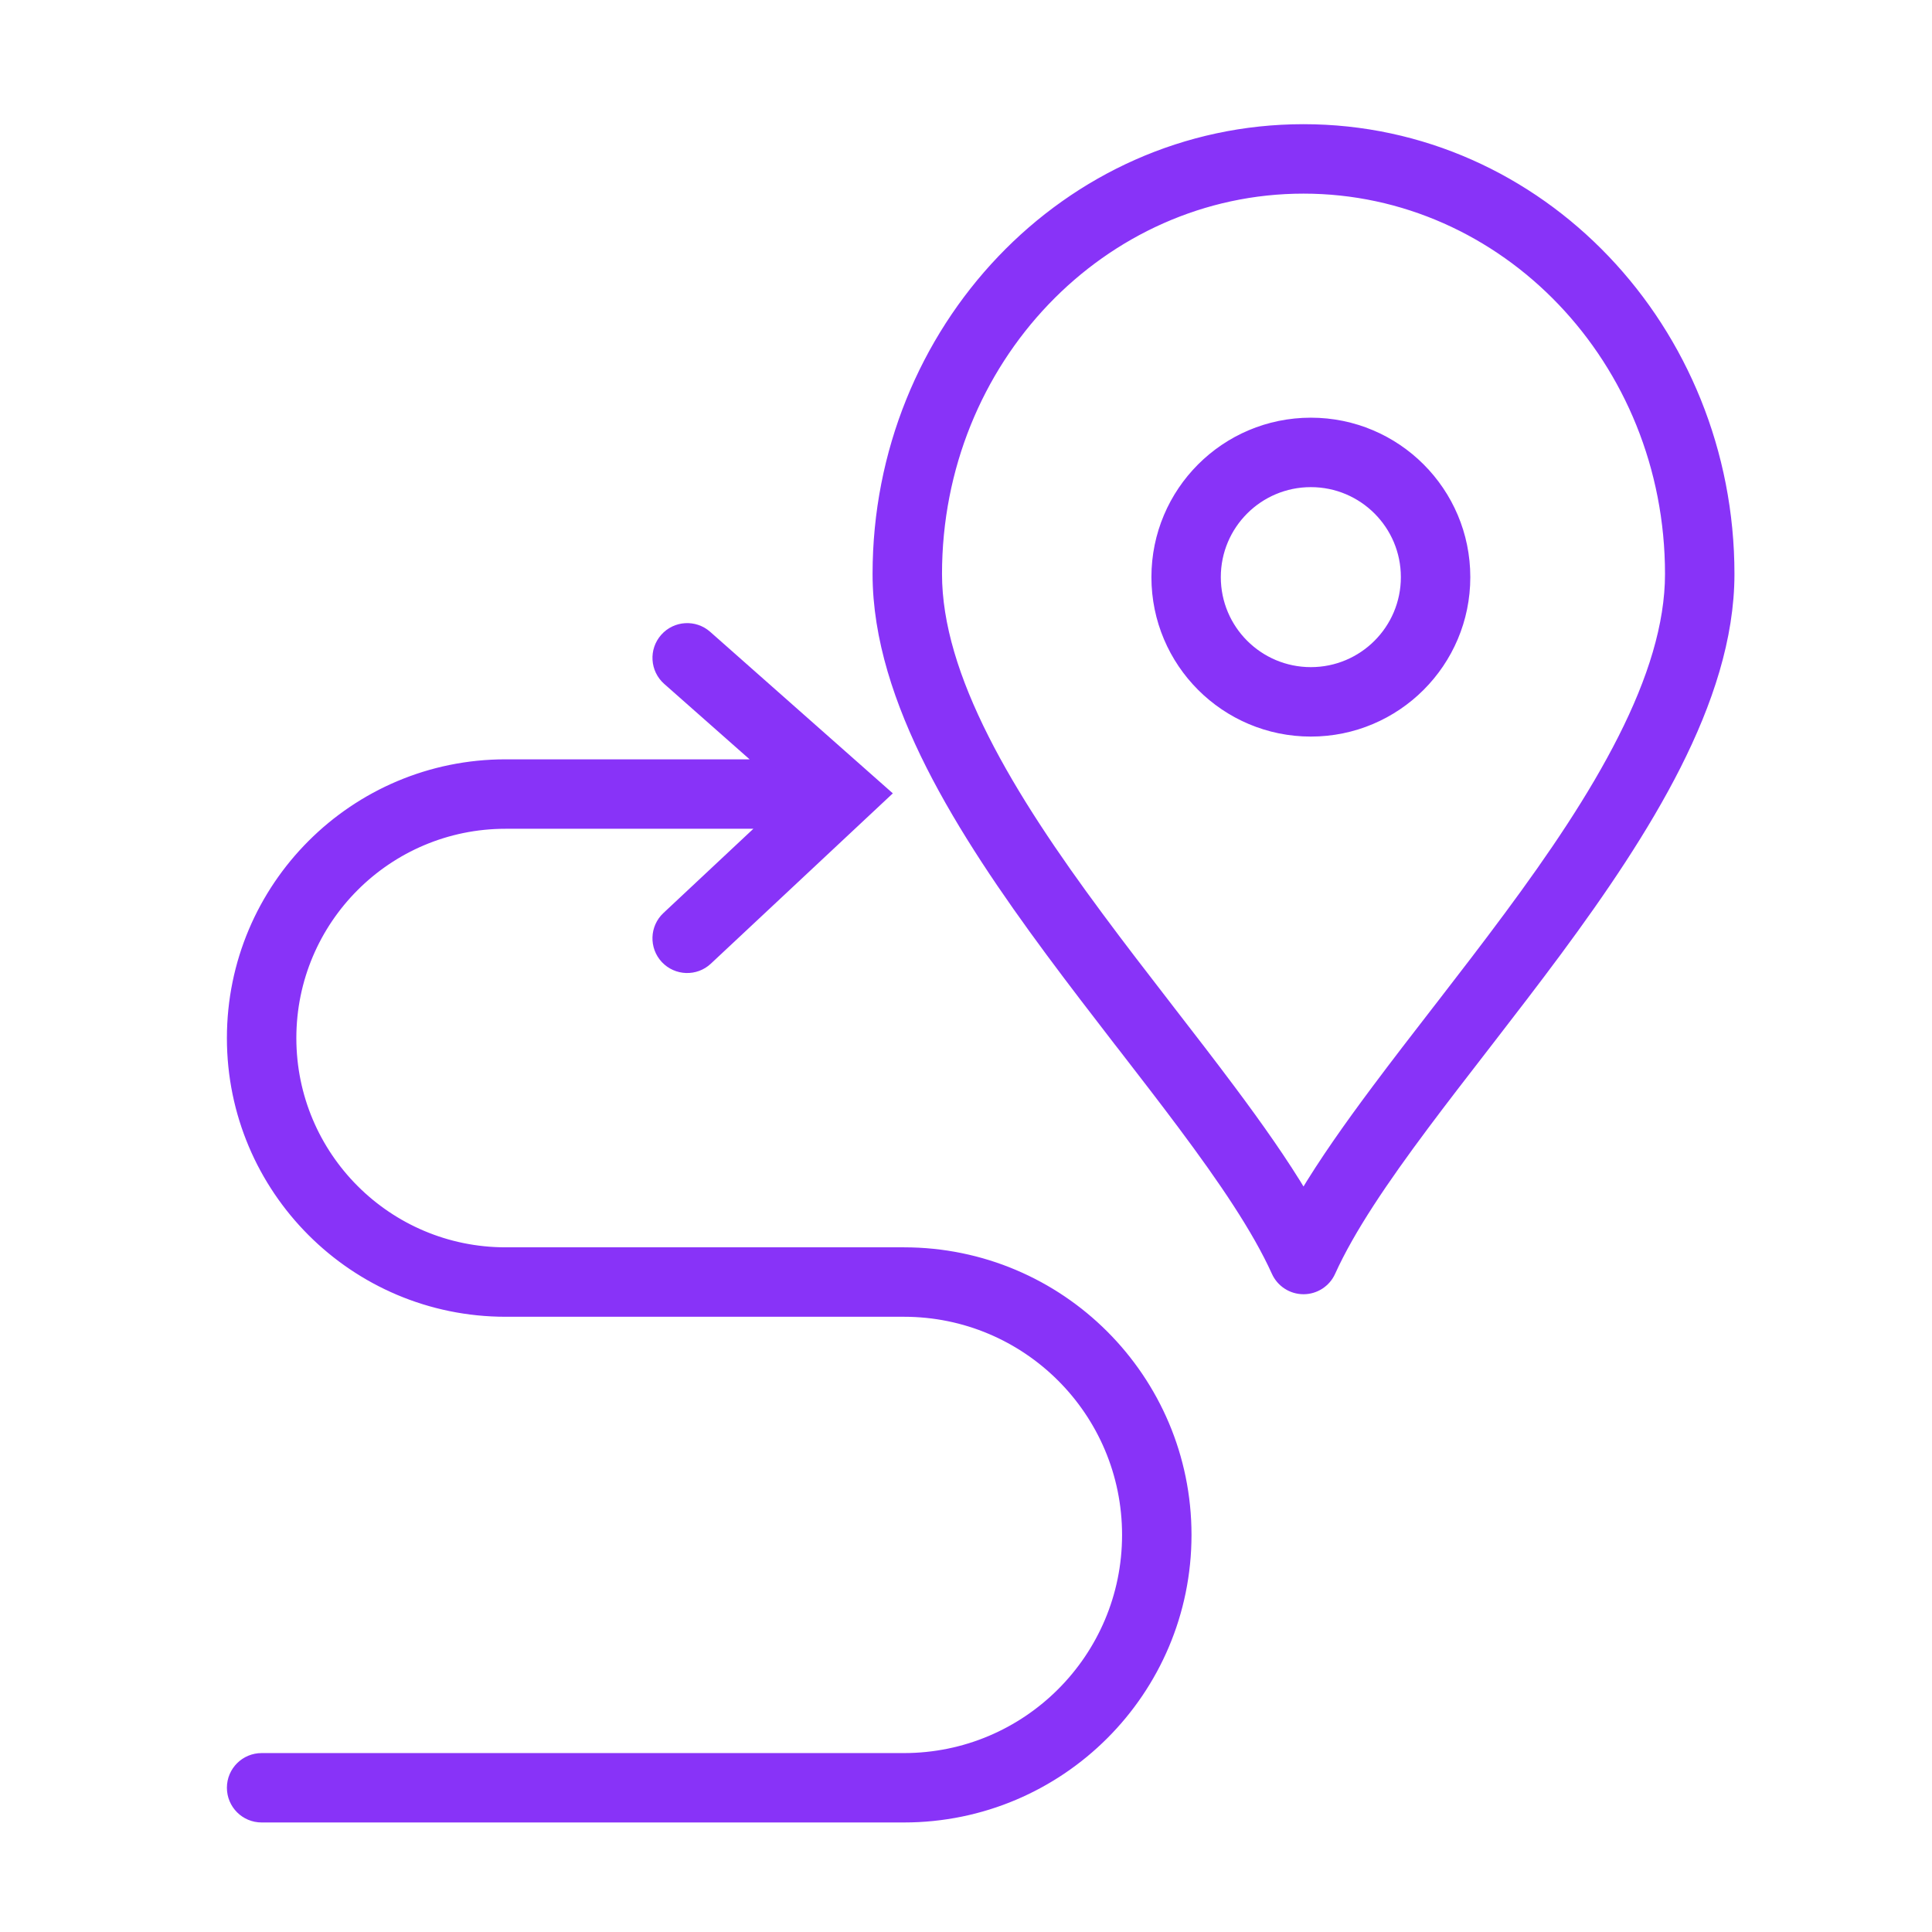 <svg xmlns="http://www.w3.org/2000/svg" width="36" height="36" viewBox="0 0 36 36" fill="none">
  <path fill-rule="evenodd" clip-rule="evenodd" d="M21.555 10.754C21.555 9.168 22.84 7.883 24.426 7.883C26.011 7.883 27.297 9.168 27.297 10.754C27.297 12.34 26.011 13.625 24.426 13.625C22.84 13.625 21.555 12.34 21.555 10.754ZM24.426 8.977C23.444 8.977 22.648 9.772 22.648 10.754C22.648 11.736 23.444 12.531 24.426 12.531C25.407 12.531 26.203 11.736 26.203 10.754C26.203 9.772 25.407 8.977 24.426 8.977Z" fill="#8833F8" stroke="#8833F8" stroke-width="0.2"/>
  <path fill-rule="evenodd" clip-rule="evenodd" d="M16.359 10.696C16.359 6.146 19.886 2.414 24.289 2.414C28.692 2.414 32.219 6.146 32.219 10.696C32.219 11.884 31.815 13.091 31.224 14.26C30.631 15.432 29.832 16.604 29 17.728C28.583 18.291 28.154 18.847 27.737 19.387L27.645 19.506C27.259 20.005 26.884 20.489 26.533 20.959C25.77 21.981 25.147 22.898 24.787 23.694C24.699 23.89 24.504 24.016 24.289 24.016C24.074 24.016 23.879 23.89 23.791 23.694C23.431 22.898 22.808 21.981 22.045 20.959C21.694 20.489 21.32 20.005 20.934 19.506L20.841 19.387C20.424 18.847 19.996 18.291 19.579 17.728C18.747 16.604 17.947 15.432 17.354 14.26C16.764 13.091 16.359 11.884 16.359 10.696ZM24.289 3.508C20.537 3.508 17.453 6.702 17.453 10.696C17.453 11.644 17.779 12.675 18.331 13.767C18.881 14.856 19.637 15.97 20.458 17.077C20.867 17.63 21.289 18.177 21.707 18.717L21.8 18.838C22.185 19.335 22.565 19.827 22.922 20.305C23.432 20.988 23.907 21.659 24.289 22.301C24.671 21.659 25.146 20.988 25.656 20.305C26.013 19.827 26.393 19.335 26.778 18.838L26.872 18.717C27.289 18.177 27.711 17.63 28.12 17.077C28.941 15.97 29.697 14.856 30.247 13.767C30.8 12.675 31.125 11.644 31.125 10.696C31.125 6.702 28.041 3.508 24.289 3.508Z" fill="#8833F8" stroke="#8833F8" stroke-width="0.2"/>
  <path d="M4.875 33.859C4.573 33.859 4.328 33.615 4.328 33.312C4.328 33.01 4.573 32.766 4.875 32.766H16.843C19.143 32.766 21.008 30.901 21.008 28.601C21.008 26.3 19.143 24.436 16.843 24.436H9.421C6.608 24.436 4.328 22.155 4.328 19.343C4.328 16.53 6.608 14.249 9.421 14.249H14.232L12.442 12.668C12.216 12.467 12.195 12.122 12.395 11.896C12.595 11.669 12.941 11.648 13.167 11.848L16.488 14.785L13.178 17.883C12.958 18.09 12.612 18.078 12.405 17.858C12.199 17.637 12.21 17.291 12.431 17.085L14.291 15.343H9.421C7.212 15.343 5.422 17.134 5.422 19.343C5.422 21.551 7.212 23.342 9.421 23.342H16.843C19.747 23.342 22.102 25.696 22.102 28.601C22.102 31.505 19.747 33.859 16.843 33.859H4.875Z" fill="#8833F8" stroke="#8833F8" stroke-width="0.2"/>
</svg>
